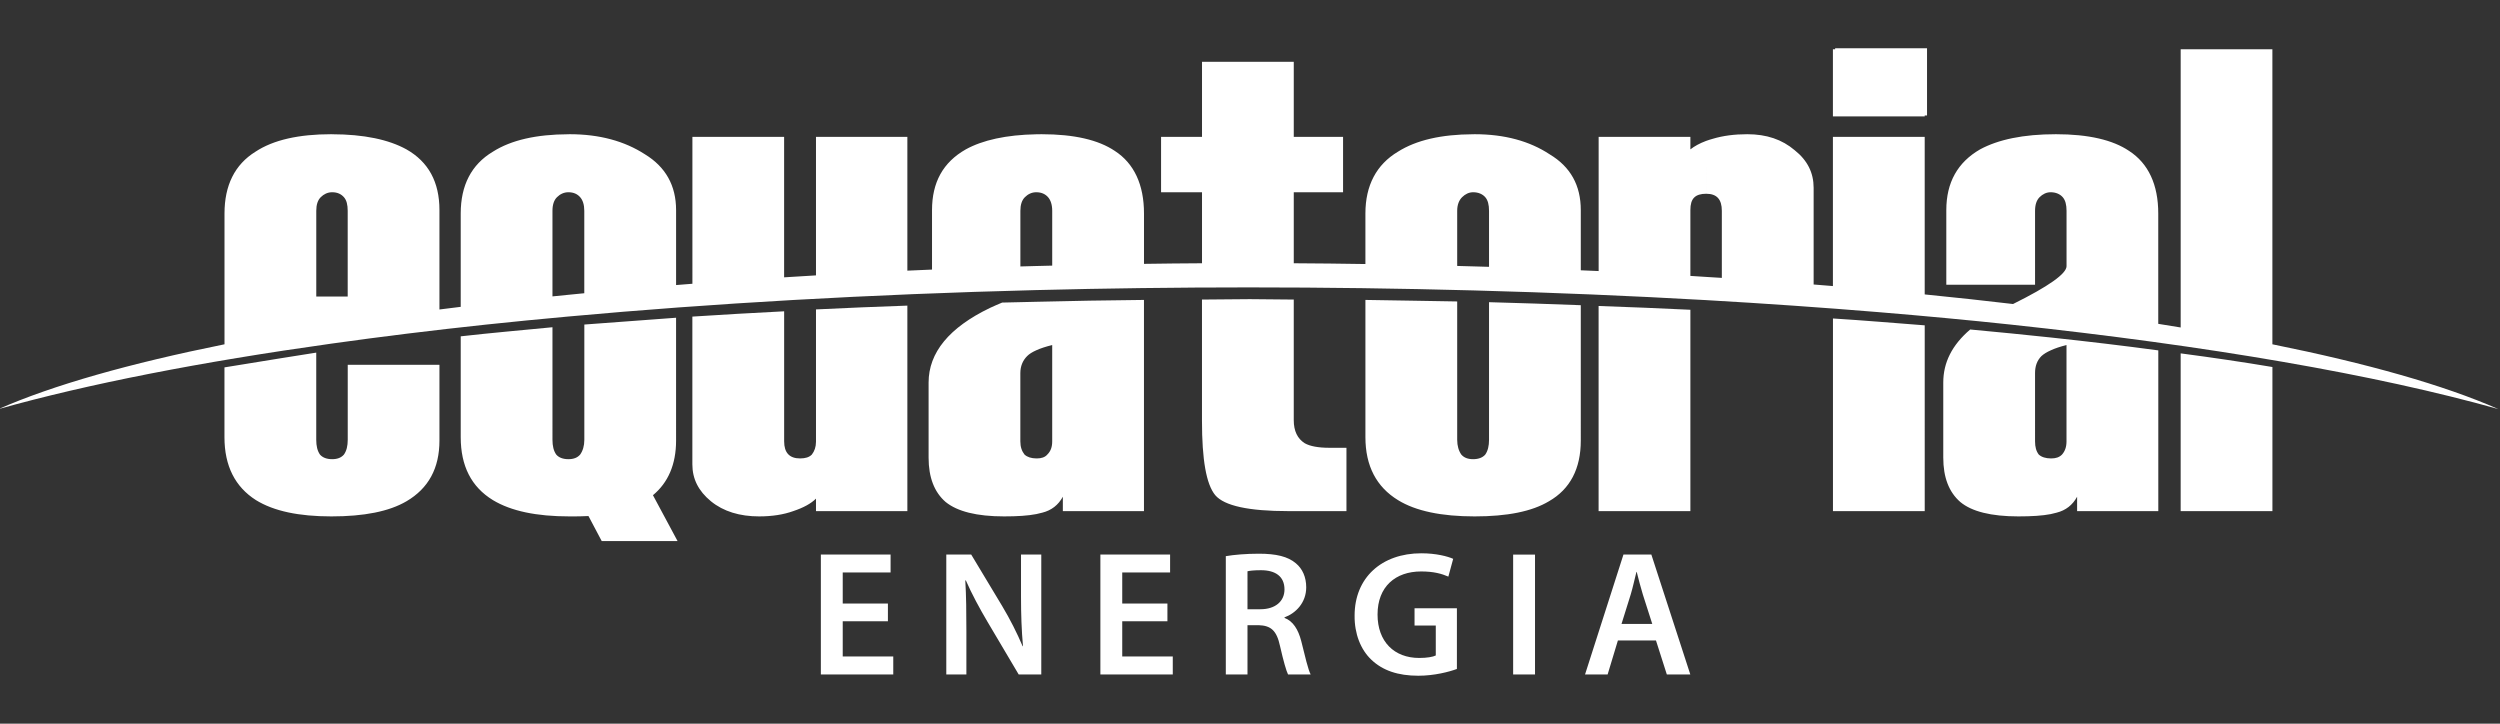 <?xml version="1.0" encoding="UTF-8" standalone="no"?>
<!-- Created with Inkscape (http://www.inkscape.org/) -->

<svg
   xmlns:dc="http://purl.org/dc/elements/1.1/"
   xmlns:cc="http://creativecommons.org/ns#"
   xmlns:rdf="http://www.w3.org/1999/02/22-rdf-syntax-ns#"
   xmlns:svg="http://www.w3.org/2000/svg"
   xmlns="http://www.w3.org/2000/svg"
   xmlns:sodipodi="http://sodipodi.sourceforge.net/DTD/sodipodi-0.dtd"
   xmlns:inkscape="http://www.inkscape.org/namespaces/inkscape"
   width="190mm"
   height="55mm"
   viewBox="0 0 190 55"
   version="1.1"
   id="svg8"
   inkscape:version="0.92.1 r15371"
   sodipodi:docname="logosvg.svg">
  <rect x="0" y="0" width="190" height="55" fill="#333333" stroke="none"/>
  <defs
     id="defs2">
    <style
       id="style4485">.cls-1,.cls-2{fill:#fff;}.cls-1{fill-rule:evenodd;}</style>
    <clipPath
       id="clipPath4542"
       clipPathUnits="userSpaceOnUse">
      <path
         inkscape:connector-curvature="0"
         id="path4540"
         d="M 0,307 H 744 V 0 H 0 Z" />
    </clipPath>
  </defs>
  <sodipodi:namedview
     id="base"
     pagecolor="#ffffff"
     bordercolor="#666666"
     borderopacity="1.0"
     inkscape:pageopacity="0.0"
     inkscape:pageshadow="2"
     inkscape:zoom="0.98994949"
     inkscape:cx="835.13852"
     inkscape:cy="151.21962"
     inkscape:document-units="mm"
     inkscape:current-layer="layer1"
     showgrid="false"
     width="200mm"
     inkscape:window-width="1920"
     inkscape:window-height="1025"
     inkscape:window-x="-8"
     inkscape:window-y="-8"
     inkscape:window-maximized="1" />
  <g
     inkscape:label="Camada 1"
     inkscape:groupmode="layer"
     id="layer1"
     transform="translate(0,-242)">
    <g
       transform="matrix(0.293,0,0,-0.293,-14.116,314.525)"
       inkscape:label="EQUATORIAL ENERGIA [LOGO]"
       id="g4534"
       style="fill:#ffffff">
      <g
         id="g4536"
         style="fill:#ffffff">
        <g
           clip-path="url(#clipPath4542)"
           id="g4538"
           style="fill:#ffffff">
          <g
             transform="translate(162.163,133.247)"
             id="g4544"
             style="fill:#ffffff">
            <path
               inkscape:connector-curvature="0"
               id="path4546"
               style="fill:#ffffff;fill-opacity:1;fill-rule:nonzero;stroke:none"
               d="m 0,0 c 0,-7.186 -2.854,-12.406 -8.547,-15.742 -4.524,-2.654 -11.016,-3.926 -19.484,-3.926 -8.453,0 -14.942,1.369 -19.563,4.225 -5.402,3.433 -8.171,8.855 -8.171,16.332 v 18.095 c 7.571,1.272 23.808,3.83 23.808,3.83 V 0.191 c 0,-1.572 0.288,-2.851 0.972,-3.828 0.696,-0.793 1.777,-1.189 3.156,-1.189 1.38,0 2.355,0.396 3.048,1.189 0.696,0.977 0.993,2.256 0.993,3.828 V 19.662 H 0 Z m 121.37,-18.299 h -23.7 v 3.242 c -1.275,-1.275 -3.242,-2.357 -5.905,-3.242 -2.458,-0.887 -5.411,-1.369 -8.847,-1.369 -5.014,0 -9.248,1.272 -12.499,3.926 -3.232,2.652 -4.815,5.797 -4.815,9.551 v 38.349 c 7.774,0.492 15.735,0.977 23.807,1.373 V -0.205 c 0,-2.949 1.38,-4.426 4.13,-4.426 1.371,0 2.354,0.297 3.048,0.994 0.684,0.877 1.081,1.967 1.081,3.34 V 34.02 c 7.774,0.396 15.731,0.697 23.7,0.986 z M 154.815,36 V 23.422 c -1.053,-0.465 -1.834,-0.967 -2.363,-1.496 -1.176,-1.178 -1.775,-2.66 -1.775,-4.43 V -0.205 c 0,-1.465 0.396,-2.555 1.09,-3.432 0.742,-0.666 1.755,-0.976 3.048,-0.994 V -19.07 c -2.173,-0.426 -4.919,-0.598 -8.363,-0.598 -7.079,0 -12.097,1.272 -15.146,3.732 -2.952,2.557 -4.428,6.387 -4.428,11.506 v 19.471 c 0,7.773 5.317,14.266 15.936,19.375 1.081,0.492 2.171,0.986 3.145,1.379 z M 61.379,0 c 0,-6.191 -2.073,-10.922 -5.998,-14.168 l 6.386,-11.906 H 42.095 l -3.441,6.502 c -1.573,-0.096 -3.136,-0.096 -4.922,-0.096 -8.545,0 -15.132,1.369 -19.862,4.225 -5.604,3.433 -8.35,8.855 -8.35,16.332 v 26.15 c 7.763,0.885 15.731,1.57 23.797,2.359 V 0.191 c 0,-1.572 0.288,-2.851 0.983,-3.828 0.685,-0.793 1.764,-1.189 3.154,-1.189 1.368,0 2.352,0.396 3.038,1.189 0.697,0.977 1.09,2.256 1.09,3.828 v 29.905 c 7.774,0.58 15.637,1.177 23.797,1.765 z m 173.886,-18.299 h -15.048 c -10.331,0 -16.621,1.371 -18.983,4.131 -2.354,2.854 -3.444,9.248 -3.444,19.281 v 31.465 l 12.394,0.106 11.412,-0.106 V 5.297 c 0,-2.834 0.976,-4.805 2.853,-5.99 1.372,-0.782 3.544,-1.178 6.39,-1.178 h 4.426 z m 89.211,52.227 v -52.227 h -23.809 v 53.207 c 8.068,-0.287 15.937,-0.588 23.809,-0.98 M 296.048,0 c 0,-7.283 -2.756,-12.588 -8.258,-15.742 -4.43,-2.654 -10.822,-3.926 -19.283,-3.926 -8.557,0 -15.24,1.369 -19.873,4.225 -5.594,3.433 -8.451,8.855 -8.451,16.332 v 35.593 c 8.066,-0.099 16.035,-0.291 23.806,-0.396 V 0.191 c 0,-1.572 0.391,-2.851 1.073,-3.828 0.693,-0.793 1.671,-1.189 3.06,-1.189 1.369,0 2.459,0.396 3.145,1.189 0.683,0.977 0.98,2.256 0.98,3.828 v 35.704 c 8.057,-0.206 15.94,-0.493 23.801,-0.782 z m 89.211,-18.299 H 361.458 V 31.67 c 8.053,-0.502 16.033,-1.188 23.801,-1.779 z M 154.815,-19.07 v 14.439 h 0.194 c 1.088,0 2.064,0.297 2.651,0.994 0.898,0.877 1.282,1.967 1.282,3.432 v 24.984 c -1.649,-0.404 -3.038,-0.855 -4.127,-1.357 V 36 c 9.191,0.219 18.482,0.402 27.928,0.482 v -54.781 h -21.042 v 3.735 c -1.187,-2.165 -2.949,-3.534 -5.316,-4.131 -0.49,-0.137 -1.011,-0.258 -1.57,-0.375 M 417.958,26.738 V 23.41 c -1.041,-0.459 -1.844,-0.965 -2.412,-1.484 -1.178,-1.178 -1.67,-2.66 -1.67,-4.43 V -0.205 c 0,-1.465 0.301,-2.555 0.975,-3.432 0.761,-0.676 1.806,-0.976 3.107,-0.994 V -19.07 c -2.141,-0.426 -4.969,-0.598 -8.412,-0.598 -7.084,0 -12.096,1.272 -15.051,3.732 -2.949,2.557 -4.424,6.387 -4.424,11.506 v 19.471 c 0,5.215 2.266,9.738 6.983,13.772 7.111,-0.657 14.074,-1.35 20.904,-2.075 m 57.49,-45.037 h -23.801 v 40.918 c 8.262,-1.09 16.219,-2.267 23.801,-3.539 z m -57.49,-0.771 v 14.439 h 0.145 c 1.177,0 2.064,0.297 2.759,0.994 0.78,0.877 1.174,1.967 1.174,3.432 v 24.984 c -1.615,-0.404 -2.978,-0.855 -4.078,-1.369 v 3.328 c 9.598,-1.033 18.906,-2.133 27.889,-3.347 v -41.69 h -21.059 v 3.735 c -1.178,-2.165 -2.943,-3.534 -5.297,-4.131 -0.482,-0.137 -0.982,-0.258 -1.533,-0.375" />
          </g>
          <g
             transform="translate(134.276,158.413)"
             id="g4548"
             style="fill:#ffffff">
            <path
               inkscape:connector-curvature="0"
               id="path4550"
               style="fill:#ffffff;fill-opacity:1;fill-rule:nonzero;stroke:none"
               d="m 0,0 c -34.042,-4.758 -63.338,-10.484 -86.499,-17.004 14.092,6.213 34.032,11.844 58.633,16.811 v 33.937 c 0,7.274 2.652,12.684 8.052,16.029 4.63,3.049 11.21,4.526 19.678,4.526 L 0,54.289 V 39.248 C -1.147,39.23 -2.122,38.74 -2.896,37.969 -3.686,37.186 -4.062,36.01 -4.062,34.426 V 12.203 H 0 Z M 61.331,7.014 C 54.079,6.357 46.958,5.66 39.992,4.92 26.057,3.434 12.693,1.783 0,0 v 12.203 h 4.089 v 22.223 c 0,1.584 -0.288,2.76 -0.984,3.543 -0.694,0.781 -1.667,1.279 -3.047,1.279 H 0 v 15.041 c 8.307,-0.008 14.739,-1.387 19.333,-3.924 5.708,-3.242 8.553,-8.459 8.553,-15.744 V 8.836 c 1.833,0.232 3.667,0.465 5.519,0.687 v 24.221 c 0,7.274 2.749,12.684 8.354,16.029 4.758,3.012 11.258,4.485 19.572,4.516 V 39.248 c -1.175,0 -2.159,-0.498 -2.952,-1.279 C 57.59,37.186 57.203,36.01 57.203,34.426 V 12.232 l 4.128,0.413 z m 64.225,10.668 v 35.923 h 23.702 V 18.908 c 2.122,0.084 4.253,0.192 6.395,0.28 v 15.433 c 0,7.186 2.854,12.393 8.759,15.744 4.361,2.41 10.486,3.77 18.279,3.916 V 39.248 c -1.176,0 -2.16,-0.498 -2.942,-1.279 -0.79,-0.783 -1.174,-1.959 -1.174,-3.543 V 19.998 l 4.116,0.115 V 13.869 C 139.467,12.771 98.577,10.418 61.331,7.014 v 5.631 l 4.127,0.406 v 21.375 c 0,1.584 -0.384,2.76 -1.077,3.543 -0.687,0.781 -1.67,1.279 -3.05,1.279 v 15.041 l 0.299,0.01 c 7.768,0 14.258,-1.776 19.573,-5.219 5.316,-3.244 8.065,-8.062 8.065,-14.459 V 15.172 c 1.41,0.105 2.817,0.232 4.234,0.338 V 53.605 H 117.29 V 17.176 c 2.738,0.178 5.497,0.351 8.266,0.506 m 57.135,36.599 c 0.463,0.008 0.927,0.018 1.39,0.018 8.452,0 14.751,-1.477 18.985,-4.33 5.005,-3.242 7.572,-8.762 7.572,-16.225 V 20.67 c 4.975,0.078 9.993,0.127 15.047,0.156 v 18.422 h -10.62 v 14.357 h 10.62 V 73.08 h 23.801 V 53.605 h 12.787 V 39.248 H 249.486 V 20.826 c 6.238,-0.037 12.433,-0.097 18.584,-0.201 v 13.119 c 0,7.274 2.857,12.684 8.453,16.029 4.756,2.993 11.211,4.479 19.486,4.516 V 39.248 c -1.093,0 -2.066,-0.498 -2.855,-1.279 -0.793,-0.783 -1.278,-1.959 -1.278,-3.543 V 20.131 l 4.133,-0.113 v -6.233 c -19.006,0.512 -38.451,0.781 -58.237,0.781 -18.694,0 -37.091,-0.242 -55.081,-0.697 v 6.244 l 4.14,0.102 v 14.211 c 0,1.584 -0.396,2.76 -1.08,3.543 -0.696,0.781 -1.67,1.279 -3.06,1.279 z m 113.318,0.008 0.397,0.01 c 7.752,0 14.254,-1.776 19.463,-5.219 5.416,-3.244 8.066,-8.062 8.066,-14.459 V 19.002 c 1.543,-0.066 3.086,-0.135 4.631,-0.199 v 34.802 h 23.797 v -3.24 c 1.041,0.819 2.4,1.571 4.07,2.196 V 38.855 c -1.351,0 -2.404,-0.3 -3.086,-0.984 -0.695,-0.685 -0.984,-1.764 -0.984,-3.25 V 17.545 l 4.07,-0.26 v -6.017 c -19.494,1.107 -39.695,1.961 -60.424,2.517 v 6.233 l 4.125,-0.12 v 14.528 c 0,1.584 -0.297,2.76 -0.984,3.543 -0.682,0.781 -1.772,1.279 -3.141,1.279 z M 401.24,58.92 h -11.906 v 17.414 h 11.906 z m -44.807,-6.359 c 0.551,0.195 1.127,0.388 1.738,0.552 2.641,0.789 5.594,1.186 8.942,1.186 5.023,0 9.047,-1.379 12.291,-4.139 3.344,-2.65 4.928,-5.894 4.928,-9.744 V 15.318 c 1.669,-0.127 3.343,-0.263 5.001,-0.406 V 53.605 H 401.24 V 8.143 c -14.459,1.195 -29.412,2.238 -44.807,3.125 v 6.017 l 4.088,-0.25 v 17.391 c 0,2.951 -1.281,4.429 -4.033,4.429 h -0.055 z m 44.807,6.359 h 11.902 V 76.334 H 401.24 Z m 0,-5.315 h 11.902 V 12.744 c 7.834,-0.783 15.484,-1.611 22.912,-2.49 9.203,4.566 13.879,7.865 13.879,9.818 v 14.354 c 0,1.584 -0.307,2.76 -0.994,3.543 -0.693,0.781 -1.766,1.279 -3.143,1.279 -1.082,0 -2.066,-0.498 -2.853,-1.279 -0.781,-0.783 -1.178,-1.959 -1.178,-3.543 V 15.25 h -23.019 v 19.371 c 0,7.186 2.955,12.393 8.754,15.744 4.722,2.555 11.218,3.934 19.673,3.934 8.45,0 14.75,-1.477 18.979,-4.33 5.014,-3.242 7.57,-8.762 7.57,-16.225 V 5.113 c 0.397,-0.056 0.793,-0.136 1.176,-0.193 1.564,-0.24 3.107,-0.502 4.641,-0.752 v 72.164 h 23.787 V -0.193 C 527.929,-5.16 547.863,-10.791 561.947,-17.004 530.183,-8.053 486.802,-0.576 435.466,4.92 424.421,6.098 412.992,7.17 401.24,8.143 Z" />
          </g>
          <g
             transform="translate(468.773,85.681)"
             id="g4552"
             style="fill:#ffffff">
            <path
               inkscape:connector-curvature="0"
               id="path4554"
               style="fill:#ffffff;fill-opacity:1;fill-rule:nonzero;stroke:none"
               d="m 0,0 2.391,7.66 c 0.56,1.852 1.015,4.014 1.478,5.826 H 3.951 C 4.416,11.674 4.938,9.549 5.525,7.668 L 7.979,0 Z m 8.939,-4.281 2.819,-8.828 h 6.09 L 7.742,17.998 h -7.24 l -9.965,-31.107 h 5.858 l 2.669,8.828 z m -37.048,-8.828 h 5.674 v 31.102 h -5.674 z m -14.586,17.17 h -10.989 v -4.477 h 5.51 v -7.756 c -0.746,-0.375 -2.267,-0.646 -4.303,-0.646 -6.461,0 -10.802,4.205 -10.802,11.267 0,7.244 4.658,11.17 11.304,11.17 3.282,0 5.352,-0.596 7.063,-1.338 l 1.252,4.612 c -1.438,0.644 -4.43,1.437 -8.266,1.437 -10.295,0 -17.306,-6.332 -17.306,-16.16 -0.051,-4.707 1.572,-8.818 4.341,-11.441 2.952,-2.815 6.926,-4.157 12.192,-4.157 4.146,0 8.015,1.014 10.004,1.756 z m -54.32,9.601 c 0.548,0.143 1.71,0.279 3.502,0.279 3.695,0 6.096,-1.574 6.096,-4.99 0,-3.094 -2.401,-5.133 -6.23,-5.133 h -3.368 z m -5.623,-26.771 h 5.623 v 12.793 h 2.866 c 3.229,-0.1 4.709,-1.391 5.582,-5.452 0.88,-3.869 1.61,-6.406 2.075,-7.341 h 5.867 c -0.657,1.205 -1.487,4.8 -2.451,8.683 -0.78,2.998 -2.121,5.168 -4.341,5.998 v 0.135 c 2.905,1.063 5.636,3.783 5.636,7.795 0,2.643 -0.969,4.814 -2.685,6.232 -2.072,1.766 -5.111,2.487 -9.596,2.487 -3.28,0 -6.464,-0.27 -8.576,-0.637 z m -15.145,18.414 h -11.72 v 8.045 h 12.414 v 4.648 h -18.084 v -31.107 h 18.779 v 4.668 h -13.109 v 9.134 h 11.72 z m -52.146,-18.414 v 11.121 c 0,5.134 -0.042,9.242 -0.283,13.244 l 0.136,0.06 c 1.533,-3.513 3.607,-7.343 5.595,-10.707 l 8.123,-13.718 h 5.856 v 31.107 h -5.259 V 7.148 c 0,-4.748 0.145,-8.769 0.513,-12.916 h -0.098 c -1.427,3.368 -3.233,6.963 -5.306,10.426 l -8.024,13.34 h -6.464 v -31.107 z m -20.356,18.414 h -11.72 v 8.045 h 12.414 v 4.648 h -18.086 v -31.107 h 18.781 v 4.668 h -13.109 v 9.134 h 11.72 z" />
          </g>
        </g>
      </g>
    </g>
    <rect
       style="opacity:1;fill:#ffffff;fill-opacity:1;stroke:none;stroke-width:4.906;stroke-miterlimit:4;stroke-dasharray:none"
       id="rect4497"
       width="6.983"
       height="5.108"
       x="139.471"
       y="245.668" />
  </g>
</svg>
